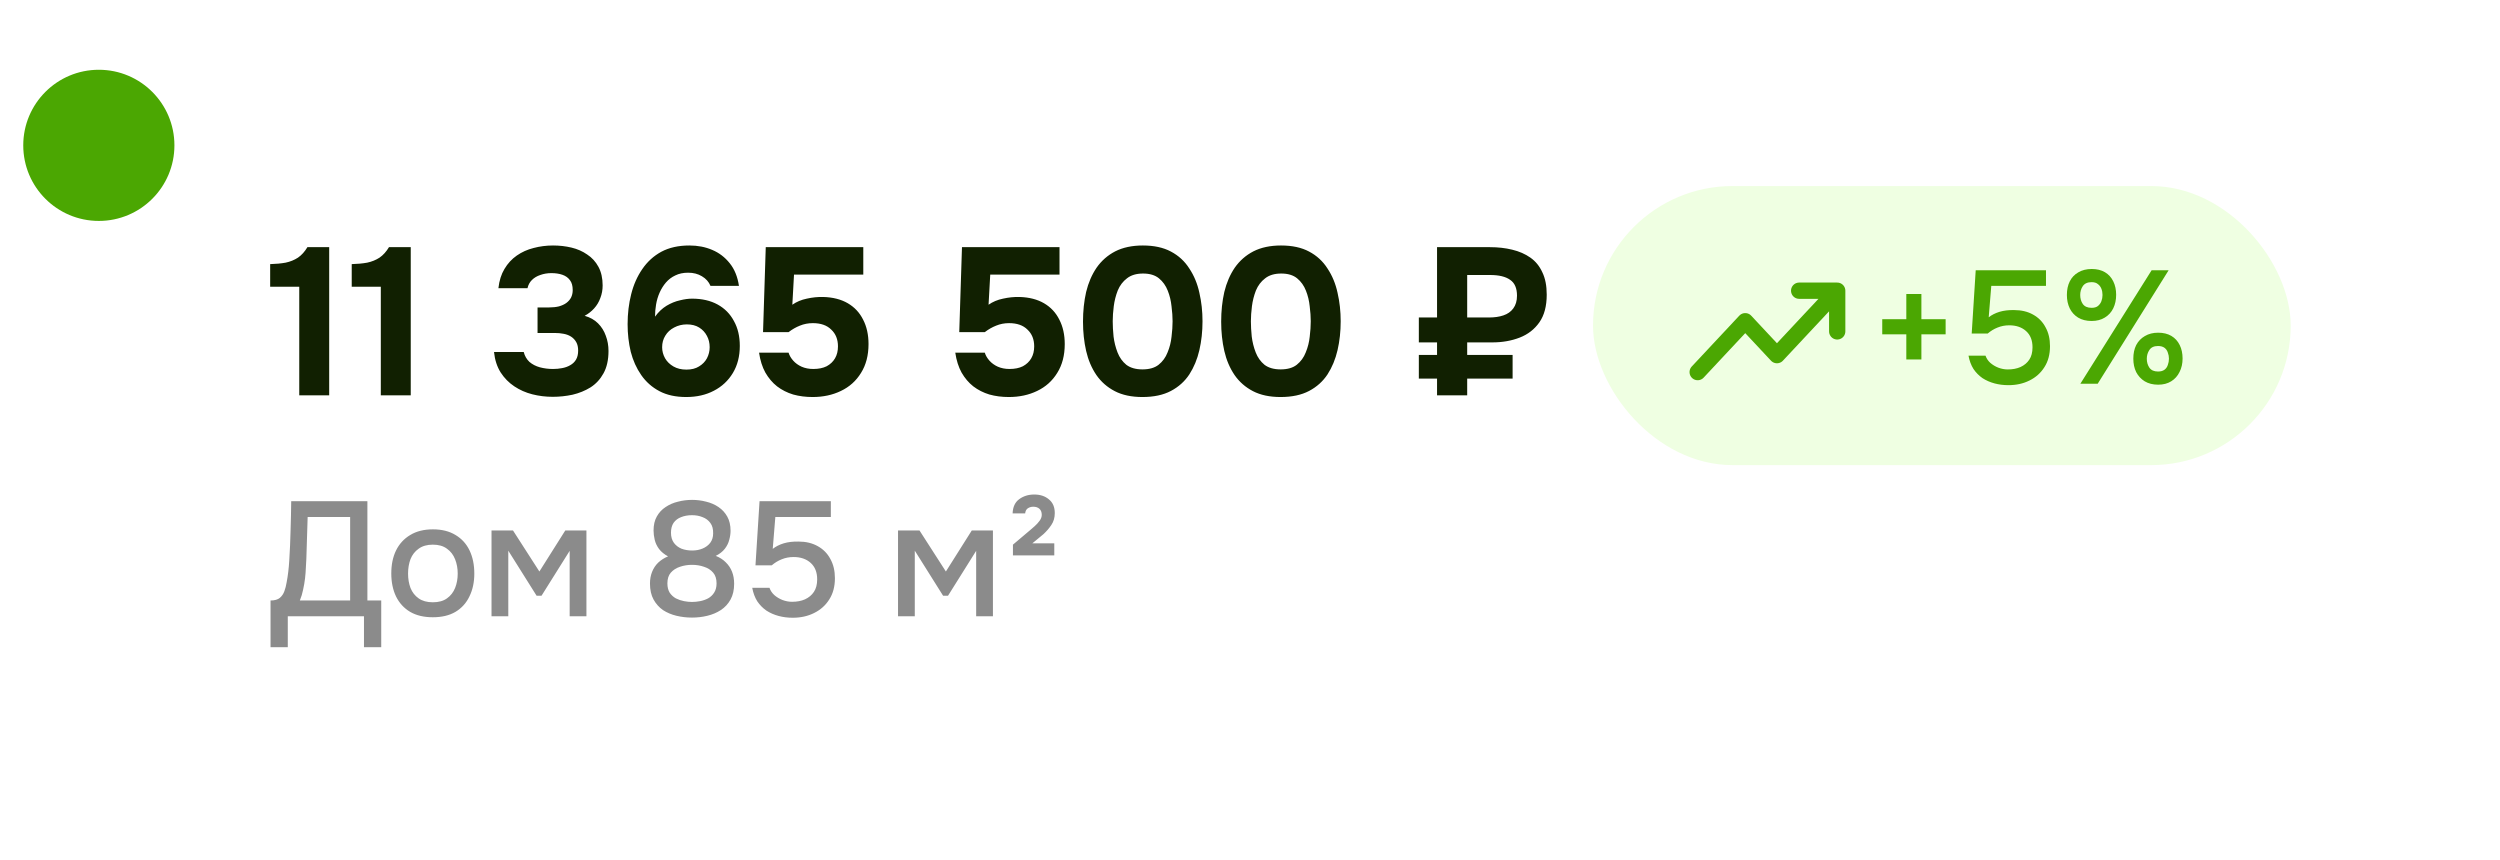 <?xml version="1.0" encoding="UTF-8"?> <svg xmlns="http://www.w3.org/2000/svg" width="215" height="74" viewBox="0 0 215 74" fill="none"><g filter="url(#filter0_b_583_3)"><rect width="215" height="74" rx="37" fill="white" fill-opacity="0.77"></rect></g><g filter="url(#filter1_b_583_3)"><rect x="137" y="16" width="60" height="24" rx="12" fill="#EFFFE2"></rect></g><circle cx="8.5" cy="12.5" r="6.5" fill="#4BA702"></circle><path d="M25.736 34V24.658H23.234V22.714C23.726 22.702 24.17 22.66 24.566 22.588C24.962 22.504 25.316 22.36 25.628 22.156C25.94 21.94 26.21 21.64 26.438 21.256H28.31V34H25.736ZM32.75 34V24.658H30.248V22.714C30.74 22.702 31.184 22.66 31.58 22.588C31.976 22.504 32.33 22.36 32.642 22.156C32.954 21.94 33.224 21.64 33.452 21.256H35.324V34H32.75ZM47.543 34.126C46.931 34.126 46.343 34.054 45.779 33.91C45.215 33.766 44.699 33.538 44.231 33.226C43.763 32.914 43.373 32.518 43.061 32.038C42.749 31.546 42.557 30.958 42.485 30.274H45.041C45.125 30.61 45.287 30.892 45.527 31.12C45.779 31.336 46.079 31.492 46.427 31.588C46.787 31.684 47.165 31.732 47.561 31.732C47.825 31.732 48.083 31.708 48.335 31.66C48.599 31.612 48.833 31.528 49.037 31.408C49.253 31.288 49.421 31.126 49.541 30.922C49.661 30.718 49.721 30.46 49.721 30.148C49.721 29.86 49.667 29.62 49.559 29.428C49.451 29.236 49.307 29.08 49.127 28.96C48.947 28.84 48.731 28.756 48.479 28.708C48.239 28.66 47.981 28.636 47.705 28.636H46.229V26.44H47.219C47.531 26.44 47.813 26.41 48.065 26.35C48.317 26.278 48.527 26.182 48.695 26.062C48.875 25.93 49.013 25.774 49.109 25.594C49.205 25.402 49.253 25.186 49.253 24.946C49.253 24.586 49.175 24.304 49.019 24.1C48.863 23.884 48.647 23.728 48.371 23.632C48.095 23.536 47.777 23.488 47.417 23.488C47.081 23.488 46.763 23.542 46.463 23.65C46.175 23.746 45.935 23.89 45.743 24.082C45.551 24.274 45.425 24.508 45.365 24.784H42.863C42.935 24.136 43.109 23.584 43.385 23.128C43.661 22.66 44.015 22.276 44.447 21.976C44.879 21.676 45.359 21.46 45.887 21.328C46.427 21.184 46.985 21.112 47.561 21.112C48.113 21.112 48.641 21.172 49.145 21.292C49.649 21.412 50.099 21.61 50.495 21.886C50.903 22.15 51.227 22.504 51.467 22.948C51.707 23.392 51.827 23.926 51.827 24.55C51.827 24.934 51.761 25.294 51.629 25.63C51.509 25.966 51.329 26.266 51.089 26.53C50.861 26.782 50.591 26.992 50.279 27.16C50.747 27.292 51.131 27.508 51.431 27.808C51.731 28.108 51.953 28.462 52.097 28.87C52.253 29.278 52.331 29.716 52.331 30.184C52.331 30.952 52.187 31.594 51.899 32.11C51.623 32.614 51.251 33.016 50.783 33.316C50.315 33.604 49.799 33.814 49.235 33.946C48.671 34.066 48.107 34.126 47.543 34.126ZM59.014 34.144C58.114 34.144 57.346 33.976 56.711 33.64C56.075 33.304 55.553 32.842 55.145 32.254C54.736 31.666 54.437 31 54.245 30.256C54.065 29.5 53.974 28.708 53.974 27.88C53.974 26.968 54.077 26.11 54.281 25.306C54.484 24.49 54.803 23.77 55.234 23.146C55.666 22.51 56.212 22.012 56.873 21.652C57.544 21.292 58.349 21.112 59.285 21.112C60.005 21.112 60.658 21.238 61.246 21.49C61.846 21.742 62.35 22.126 62.758 22.642C63.166 23.146 63.431 23.794 63.55 24.586H61.102C60.959 24.238 60.712 23.962 60.364 23.758C60.029 23.554 59.633 23.452 59.176 23.452C58.757 23.452 58.391 23.53 58.078 23.686C57.767 23.83 57.496 24.034 57.269 24.298C57.053 24.55 56.873 24.838 56.728 25.162C56.584 25.486 56.483 25.828 56.422 26.188C56.362 26.536 56.333 26.884 56.333 27.232C56.62 26.836 56.95 26.524 57.322 26.296C57.706 26.068 58.09 25.912 58.474 25.828C58.858 25.732 59.206 25.684 59.519 25.684C60.37 25.684 61.102 25.852 61.715 26.188C62.327 26.524 62.794 26.998 63.118 27.61C63.455 28.21 63.623 28.924 63.623 29.752C63.623 30.64 63.425 31.414 63.029 32.074C62.633 32.734 62.087 33.244 61.391 33.604C60.706 33.964 59.914 34.144 59.014 34.144ZM59.032 31.786C59.465 31.786 59.825 31.696 60.112 31.516C60.413 31.336 60.641 31.102 60.797 30.814C60.953 30.514 61.031 30.196 61.031 29.86C61.031 29.5 60.953 29.176 60.797 28.888C60.641 28.588 60.419 28.348 60.13 28.168C59.843 27.988 59.489 27.898 59.069 27.898C58.672 27.898 58.306 27.988 57.971 28.168C57.647 28.336 57.395 28.57 57.215 28.87C57.035 29.158 56.944 29.488 56.944 29.86C56.944 30.196 57.029 30.514 57.197 30.814C57.364 31.102 57.605 31.336 57.916 31.516C58.228 31.696 58.6 31.786 59.032 31.786ZM69.887 34.144C69.287 34.144 68.729 34.072 68.213 33.928C67.697 33.772 67.235 33.538 66.827 33.226C66.431 32.914 66.095 32.518 65.819 32.038C65.555 31.558 65.375 30.988 65.279 30.328H67.817C67.889 30.568 68.021 30.796 68.213 31.012C68.405 31.228 68.645 31.402 68.933 31.534C69.233 31.666 69.569 31.732 69.941 31.732C70.397 31.732 70.781 31.654 71.093 31.498C71.405 31.33 71.645 31.102 71.813 30.814C71.981 30.526 72.065 30.184 72.065 29.788C72.065 29.188 71.873 28.708 71.489 28.348C71.117 27.976 70.589 27.79 69.905 27.79C69.509 27.79 69.137 27.862 68.789 28.006C68.453 28.138 68.129 28.324 67.817 28.564H65.621L65.855 21.256H74.243V23.614H68.285L68.141 26.206C68.501 25.954 68.915 25.78 69.383 25.684C69.863 25.576 70.337 25.528 70.805 25.54C71.633 25.564 72.335 25.744 72.911 26.08C73.487 26.416 73.925 26.884 74.225 27.484C74.537 28.084 74.693 28.786 74.693 29.59C74.693 30.562 74.477 31.39 74.045 32.074C73.625 32.758 73.049 33.274 72.317 33.622C71.597 33.97 70.787 34.144 69.887 34.144ZM86.762 34.144C86.162 34.144 85.604 34.072 85.088 33.928C84.572 33.772 84.11 33.538 83.702 33.226C83.306 32.914 82.97 32.518 82.694 32.038C82.43 31.558 82.25 30.988 82.154 30.328H84.692C84.764 30.568 84.896 30.796 85.088 31.012C85.28 31.228 85.52 31.402 85.808 31.534C86.108 31.666 86.444 31.732 86.816 31.732C87.272 31.732 87.656 31.654 87.968 31.498C88.28 31.33 88.52 31.102 88.688 30.814C88.856 30.526 88.94 30.184 88.94 29.788C88.94 29.188 88.748 28.708 88.364 28.348C87.992 27.976 87.464 27.79 86.78 27.79C86.384 27.79 86.012 27.862 85.664 28.006C85.328 28.138 85.004 28.324 84.692 28.564H82.496L82.73 21.256H91.118V23.614H85.16L85.016 26.206C85.376 25.954 85.79 25.78 86.258 25.684C86.738 25.576 87.212 25.528 87.68 25.54C88.508 25.564 89.21 25.744 89.786 26.08C90.362 26.416 90.8 26.884 91.1 27.484C91.412 28.084 91.568 28.786 91.568 29.59C91.568 30.562 91.352 31.39 90.92 32.074C90.5 32.758 89.924 33.274 89.192 33.622C88.472 33.97 87.662 34.144 86.762 34.144ZM98.25 34.144C97.314 34.144 96.522 33.976 95.874 33.64C95.226 33.304 94.698 32.842 94.29 32.254C93.882 31.654 93.588 30.964 93.408 30.184C93.228 29.392 93.138 28.552 93.138 27.664C93.138 26.752 93.228 25.9 93.408 25.108C93.6 24.316 93.9 23.62 94.308 23.02C94.728 22.42 95.262 21.952 95.91 21.616C96.57 21.28 97.362 21.112 98.286 21.112C99.246 21.112 100.05 21.286 100.698 21.634C101.358 21.982 101.886 22.468 102.282 23.092C102.69 23.704 102.978 24.4 103.146 25.18C103.326 25.96 103.416 26.776 103.416 27.628C103.416 28.504 103.326 29.332 103.146 30.112C102.966 30.892 102.678 31.588 102.282 32.2C101.886 32.8 101.358 33.274 100.698 33.622C100.038 33.97 99.222 34.144 98.25 34.144ZM98.25 31.768C98.838 31.768 99.3 31.636 99.636 31.372C99.984 31.096 100.242 30.742 100.41 30.31C100.59 29.878 100.704 29.428 100.752 28.96C100.812 28.48 100.842 28.036 100.842 27.628C100.842 27.244 100.812 26.818 100.752 26.35C100.704 25.87 100.596 25.42 100.428 25C100.26 24.568 100.008 24.214 99.672 23.938C99.336 23.662 98.88 23.524 98.304 23.524C97.728 23.524 97.266 23.662 96.918 23.938C96.57 24.202 96.306 24.55 96.126 24.982C95.958 25.414 95.844 25.864 95.784 26.332C95.724 26.8 95.694 27.232 95.694 27.628C95.694 28.024 95.718 28.462 95.766 28.942C95.826 29.422 95.94 29.878 96.108 30.31C96.276 30.742 96.528 31.096 96.864 31.372C97.212 31.636 97.674 31.768 98.25 31.768ZM110.133 34.144C109.197 34.144 108.405 33.976 107.757 33.64C107.109 33.304 106.581 32.842 106.173 32.254C105.765 31.654 105.471 30.964 105.291 30.184C105.111 29.392 105.021 28.552 105.021 27.664C105.021 26.752 105.111 25.9 105.291 25.108C105.483 24.316 105.783 23.62 106.191 23.02C106.611 22.42 107.145 21.952 107.793 21.616C108.453 21.28 109.245 21.112 110.169 21.112C111.129 21.112 111.933 21.286 112.581 21.634C113.241 21.982 113.769 22.468 114.165 23.092C114.573 23.704 114.861 24.4 115.029 25.18C115.209 25.96 115.299 26.776 115.299 27.628C115.299 28.504 115.209 29.332 115.029 30.112C114.849 30.892 114.561 31.588 114.165 32.2C113.769 32.8 113.241 33.274 112.581 33.622C111.921 33.97 111.105 34.144 110.133 34.144ZM110.133 31.768C110.721 31.768 111.183 31.636 111.519 31.372C111.867 31.096 112.125 30.742 112.293 30.31C112.473 29.878 112.587 29.428 112.635 28.96C112.695 28.48 112.725 28.036 112.725 27.628C112.725 27.244 112.695 26.818 112.635 26.35C112.587 25.87 112.479 25.42 112.311 25C112.143 24.568 111.891 24.214 111.555 23.938C111.219 23.662 110.763 23.524 110.187 23.524C109.611 23.524 109.149 23.662 108.801 23.938C108.453 24.202 108.189 24.55 108.009 24.982C107.841 25.414 107.727 25.864 107.667 26.332C107.607 26.8 107.577 27.232 107.577 27.628C107.577 28.024 107.601 28.462 107.649 28.942C107.709 29.422 107.823 29.878 107.991 30.31C108.159 30.742 108.411 31.096 108.747 31.372C109.095 31.636 109.557 31.768 110.133 31.768ZM123.586 34V32.56H122.02V30.526H123.586V29.446H122.02V27.304H123.586V21.256H128.14C128.824 21.256 129.46 21.328 130.048 21.472C130.648 21.616 131.17 21.844 131.614 22.156C132.058 22.468 132.4 22.888 132.64 23.416C132.892 23.932 133.018 24.574 133.018 25.342C133.018 26.326 132.808 27.118 132.388 27.718C131.968 28.318 131.404 28.756 130.696 29.032C129.988 29.308 129.202 29.446 128.338 29.446H126.178V30.526H130.084V32.56H126.178V34H123.586ZM126.178 27.304H128.05C128.53 27.304 128.944 27.244 129.292 27.124C129.652 27.004 129.934 26.806 130.138 26.53C130.354 26.242 130.462 25.876 130.462 25.432C130.462 24.784 130.264 24.328 129.868 24.064C129.484 23.788 128.908 23.65 128.14 23.65H126.178V27.304Z" fill="#112001"></path><path d="M23.266 55.66V51.642C23.621 51.642 23.887 51.567 24.064 51.418C24.241 51.269 24.372 51.077 24.456 50.844C24.54 50.62 24.605 50.363 24.652 50.074C24.708 49.785 24.755 49.481 24.792 49.164C24.829 48.847 24.857 48.529 24.876 48.212C24.932 47.344 24.969 46.485 24.988 45.636C25.016 44.787 25.035 43.942 25.044 43.102H31.596V51.642H32.786V55.66H31.302V53H24.75V55.66H23.266ZM25.786 51.642H30.112V44.46H26.458L26.346 48.058C26.337 48.273 26.323 48.525 26.304 48.814C26.295 49.103 26.271 49.411 26.234 49.738C26.197 50.055 26.141 50.382 26.066 50.718C26.001 51.045 25.907 51.353 25.786 51.642ZM37.221 53.084C36.456 53.084 35.807 52.93 35.275 52.622C34.743 52.305 34.337 51.861 34.057 51.292C33.786 50.723 33.651 50.065 33.651 49.318C33.651 48.562 33.786 47.904 34.057 47.344C34.337 46.775 34.743 46.331 35.275 46.014C35.807 45.687 36.46 45.524 37.235 45.524C38 45.524 38.649 45.687 39.181 46.014C39.713 46.331 40.114 46.775 40.385 47.344C40.656 47.913 40.791 48.576 40.791 49.332C40.791 50.069 40.651 50.723 40.371 51.292C40.1 51.861 39.699 52.305 39.167 52.622C38.644 52.93 37.995 53.084 37.221 53.084ZM37.221 51.796C37.725 51.796 38.131 51.684 38.439 51.46C38.756 51.236 38.989 50.937 39.139 50.564C39.288 50.191 39.363 49.78 39.363 49.332C39.363 48.884 39.288 48.473 39.139 48.1C38.989 47.717 38.756 47.414 38.439 47.19C38.131 46.957 37.725 46.84 37.221 46.84C36.726 46.84 36.32 46.957 36.003 47.19C35.685 47.414 35.452 47.713 35.303 48.086C35.163 48.459 35.093 48.875 35.093 49.332C35.093 49.78 35.163 50.191 35.303 50.564C35.452 50.937 35.685 51.236 36.003 51.46C36.32 51.684 36.726 51.796 37.221 51.796ZM42.271 53V45.622H44.119L46.387 49.15L48.613 45.622H50.433V53H48.991V47.372L46.569 51.236H46.149L43.713 47.358V53H42.271ZM59.51 53.112C59.053 53.112 58.61 53.061 58.18 52.958C57.751 52.855 57.364 52.692 57.018 52.468C56.682 52.235 56.412 51.931 56.206 51.558C56.001 51.185 55.898 50.727 55.898 50.186C55.898 49.813 55.959 49.477 56.08 49.178C56.202 48.87 56.379 48.604 56.612 48.38C56.855 48.156 57.135 47.979 57.452 47.848C57.126 47.671 56.869 47.461 56.682 47.218C56.496 46.966 56.37 46.7 56.304 46.42C56.239 46.14 56.206 45.874 56.206 45.622C56.206 45.146 56.3 44.745 56.486 44.418C56.673 44.082 56.925 43.811 57.242 43.606C57.56 43.391 57.914 43.237 58.306 43.144C58.698 43.041 59.104 42.99 59.524 42.99C59.935 42.99 60.336 43.041 60.728 43.144C61.12 43.237 61.475 43.391 61.792 43.606C62.11 43.821 62.362 44.096 62.548 44.432C62.735 44.768 62.828 45.174 62.828 45.65C62.828 45.893 62.791 46.149 62.716 46.42C62.651 46.691 62.525 46.947 62.338 47.19C62.152 47.433 61.89 47.638 61.554 47.806C61.89 47.937 62.175 48.119 62.408 48.352C62.651 48.585 62.833 48.856 62.954 49.164C63.076 49.472 63.136 49.817 63.136 50.2C63.136 50.732 63.034 51.185 62.828 51.558C62.623 51.931 62.343 52.235 61.988 52.468C61.643 52.692 61.256 52.855 60.826 52.958C60.406 53.061 59.968 53.112 59.51 53.112ZM59.51 51.768C59.734 51.768 59.968 51.745 60.21 51.698C60.453 51.651 60.682 51.572 60.896 51.46C61.111 51.339 61.284 51.175 61.414 50.97C61.554 50.755 61.624 50.489 61.624 50.172C61.624 49.78 61.526 49.472 61.33 49.248C61.134 49.015 60.873 48.847 60.546 48.744C60.229 48.632 59.884 48.576 59.51 48.576C59.146 48.576 58.801 48.632 58.474 48.744C58.157 48.847 57.896 49.015 57.69 49.248C57.494 49.472 57.396 49.78 57.396 50.172C57.396 50.489 57.462 50.755 57.592 50.97C57.732 51.175 57.91 51.339 58.124 51.46C58.348 51.572 58.582 51.651 58.824 51.698C59.067 51.745 59.296 51.768 59.51 51.768ZM59.524 47.344C59.86 47.344 60.159 47.288 60.42 47.176C60.691 47.064 60.91 46.901 61.078 46.686C61.246 46.462 61.33 46.191 61.33 45.874C61.34 45.501 61.26 45.202 61.092 44.978C60.924 44.745 60.7 44.577 60.42 44.474C60.15 44.362 59.846 44.306 59.51 44.306C59.165 44.306 58.852 44.362 58.572 44.474C58.302 44.577 58.087 44.74 57.928 44.964C57.779 45.188 57.704 45.473 57.704 45.818C57.704 46.163 57.788 46.453 57.956 46.686C58.124 46.91 58.344 47.078 58.614 47.19C58.894 47.293 59.198 47.344 59.524 47.344ZM68.177 53.126C67.748 53.126 67.342 53.075 66.959 52.972C66.576 52.869 66.226 52.715 65.909 52.51C65.601 52.295 65.34 52.029 65.125 51.712C64.92 51.385 64.775 50.998 64.691 50.55H66.175C66.259 50.793 66.399 51.003 66.595 51.18C66.8 51.357 67.034 51.497 67.295 51.6C67.566 51.703 67.841 51.754 68.121 51.754C68.541 51.754 68.91 51.684 69.227 51.544C69.554 51.395 69.81 51.18 69.997 50.9C70.184 50.62 70.277 50.261 70.277 49.822C70.277 49.215 70.09 48.744 69.717 48.408C69.344 48.072 68.854 47.904 68.247 47.904C67.883 47.904 67.542 47.969 67.225 48.1C66.917 48.221 66.632 48.394 66.371 48.618H64.971L65.321 43.102H71.453V44.46H66.679L66.455 47.204C66.716 46.999 67.029 46.84 67.393 46.728C67.766 46.616 68.191 46.565 68.667 46.574C69.302 46.574 69.852 46.705 70.319 46.966C70.795 47.227 71.159 47.596 71.411 48.072C71.672 48.539 71.803 49.089 71.803 49.724C71.803 50.443 71.64 51.054 71.313 51.558C70.996 52.062 70.562 52.449 70.011 52.72C69.47 52.991 68.858 53.126 68.177 53.126ZM77.23 53V45.622H79.078L81.346 49.15L83.572 45.622H85.392V53H83.95V47.372L81.528 51.236H81.108L78.672 47.358V53H77.23ZM87.113 47.764V46.84L88.555 45.622C88.677 45.519 88.817 45.398 88.975 45.258C89.143 45.109 89.288 44.95 89.409 44.782C89.531 44.614 89.591 44.446 89.591 44.278C89.591 44.054 89.526 43.881 89.395 43.76C89.265 43.639 89.087 43.578 88.863 43.578C88.686 43.578 88.527 43.625 88.387 43.718C88.257 43.811 88.182 43.956 88.163 44.152H87.085C87.104 43.601 87.291 43.195 87.645 42.934C88.009 42.663 88.443 42.528 88.947 42.528C89.461 42.528 89.881 42.668 90.207 42.948C90.543 43.219 90.711 43.611 90.711 44.124C90.711 44.516 90.613 44.857 90.417 45.146C90.231 45.426 90.007 45.687 89.745 45.93C89.587 46.07 89.423 46.205 89.255 46.336C89.097 46.457 88.938 46.588 88.779 46.728H90.669V47.764H87.113Z" fill="#8B8B8B"></path><path d="M163.943 30.916V28.75H161.873V27.452H163.943V25.286H165.24V27.452H167.324V28.75H165.24V30.916H163.943ZM172.726 33.124C172.303 33.124 171.903 33.074 171.526 32.972C171.148 32.871 170.803 32.719 170.491 32.517C170.187 32.305 169.929 32.043 169.718 31.73C169.515 31.408 169.373 31.027 169.29 30.585H170.753C170.836 30.824 170.974 31.031 171.167 31.206C171.369 31.381 171.599 31.519 171.857 31.62C172.124 31.721 172.395 31.772 172.671 31.772C173.085 31.772 173.448 31.703 173.761 31.565C174.083 31.418 174.336 31.206 174.52 30.93C174.704 30.654 174.796 30.3 174.796 29.867C174.796 29.269 174.612 28.805 174.244 28.474C173.876 28.142 173.393 27.977 172.795 27.977C172.436 27.977 172.101 28.041 171.788 28.17C171.484 28.29 171.204 28.46 170.946 28.681H169.566L169.911 23.243H175.955V24.582H171.25L171.029 27.287C171.286 27.084 171.595 26.928 171.953 26.818C172.321 26.707 172.74 26.657 173.209 26.666C173.835 26.666 174.378 26.795 174.838 27.052C175.307 27.31 175.666 27.673 175.914 28.142C176.172 28.602 176.3 29.145 176.3 29.771C176.3 30.479 176.139 31.082 175.817 31.579C175.505 32.075 175.077 32.457 174.534 32.724C174 32.991 173.398 33.124 172.726 33.124ZM178.912 33L185.039 23.243H186.502L180.402 33H178.912ZM185.605 33.083C185.154 33.083 184.767 32.986 184.445 32.793C184.133 32.6 183.889 32.338 183.714 32.006C183.548 31.666 183.466 31.28 183.466 30.847C183.466 30.396 183.548 30.005 183.714 29.674C183.889 29.343 184.137 29.085 184.459 28.901C184.781 28.708 185.163 28.612 185.605 28.612C186.046 28.612 186.423 28.704 186.736 28.888C187.049 29.072 187.288 29.334 187.454 29.674C187.619 30.005 187.702 30.392 187.702 30.833C187.702 31.266 187.615 31.652 187.44 31.993C187.274 32.333 187.035 32.6 186.722 32.793C186.41 32.986 186.037 33.083 185.605 33.083ZM185.591 31.951C185.821 31.951 186.005 31.901 186.143 31.799C186.281 31.698 186.377 31.56 186.433 31.385C186.497 31.211 186.529 31.031 186.529 30.847C186.529 30.663 186.497 30.488 186.433 30.323C186.377 30.148 186.281 30.01 186.143 29.909C186.005 29.808 185.821 29.757 185.591 29.757C185.241 29.757 184.993 29.872 184.846 30.102C184.698 30.323 184.625 30.571 184.625 30.847C184.625 31.142 184.698 31.399 184.846 31.62C185.002 31.841 185.25 31.951 185.591 31.951ZM179.878 27.604C179.427 27.604 179.04 27.508 178.718 27.314C178.406 27.121 178.166 26.859 178.001 26.528C177.835 26.187 177.752 25.801 177.752 25.369C177.752 24.918 177.835 24.527 178.001 24.196C178.166 23.864 178.41 23.607 178.732 23.423C179.054 23.23 179.441 23.133 179.891 23.133C180.333 23.133 180.71 23.225 181.023 23.409C181.336 23.593 181.575 23.855 181.741 24.196C181.906 24.527 181.989 24.913 181.989 25.355C181.989 25.787 181.906 26.174 181.741 26.514C181.575 26.854 181.331 27.121 181.009 27.314C180.696 27.508 180.319 27.604 179.878 27.604ZM179.878 26.473C180.108 26.473 180.287 26.422 180.416 26.321C180.554 26.21 180.655 26.072 180.719 25.907C180.784 25.732 180.816 25.553 180.816 25.369C180.816 25.175 180.784 24.996 180.719 24.83C180.655 24.665 180.554 24.531 180.416 24.43C180.287 24.32 180.108 24.265 179.878 24.265C179.528 24.265 179.275 24.38 179.119 24.61C178.971 24.83 178.898 25.083 178.898 25.369C178.898 25.663 178.971 25.921 179.119 26.141C179.275 26.362 179.528 26.473 179.878 26.473Z" fill="#4BA702"></path><path d="M158 25L152.818 30.542L150.091 27.625L146 32M158 25H154.727M158 25V28.5" stroke="#4BA702" stroke-width="1.4" stroke-linecap="round" stroke-linejoin="round"></path><defs><filter id="filter0_b_583_3" x="-17.3" y="-17.3" width="249.6" height="108.6" filterUnits="userSpaceOnUse" color-interpolation-filters="sRGB"><feFlood flood-opacity="0" result="BackgroundImageFix"></feFlood><feGaussianBlur in="BackgroundImageFix" stdDeviation="8.65"></feGaussianBlur><feComposite in2="SourceAlpha" operator="in" result="effect1_backgroundBlur_583_3"></feComposite><feBlend mode="normal" in="SourceGraphic" in2="effect1_backgroundBlur_583_3" result="shape"></feBlend></filter><filter id="filter1_b_583_3" x="119.7" y="-1.3" width="94.6" height="58.6" filterUnits="userSpaceOnUse" color-interpolation-filters="sRGB"><feFlood flood-opacity="0" result="BackgroundImageFix"></feFlood><feGaussianBlur in="BackgroundImageFix" stdDeviation="8.65"></feGaussianBlur><feComposite in2="SourceAlpha" operator="in" result="effect1_backgroundBlur_583_3"></feComposite><feBlend mode="normal" in="SourceGraphic" in2="effect1_backgroundBlur_583_3" result="shape"></feBlend></filter></defs></svg> 